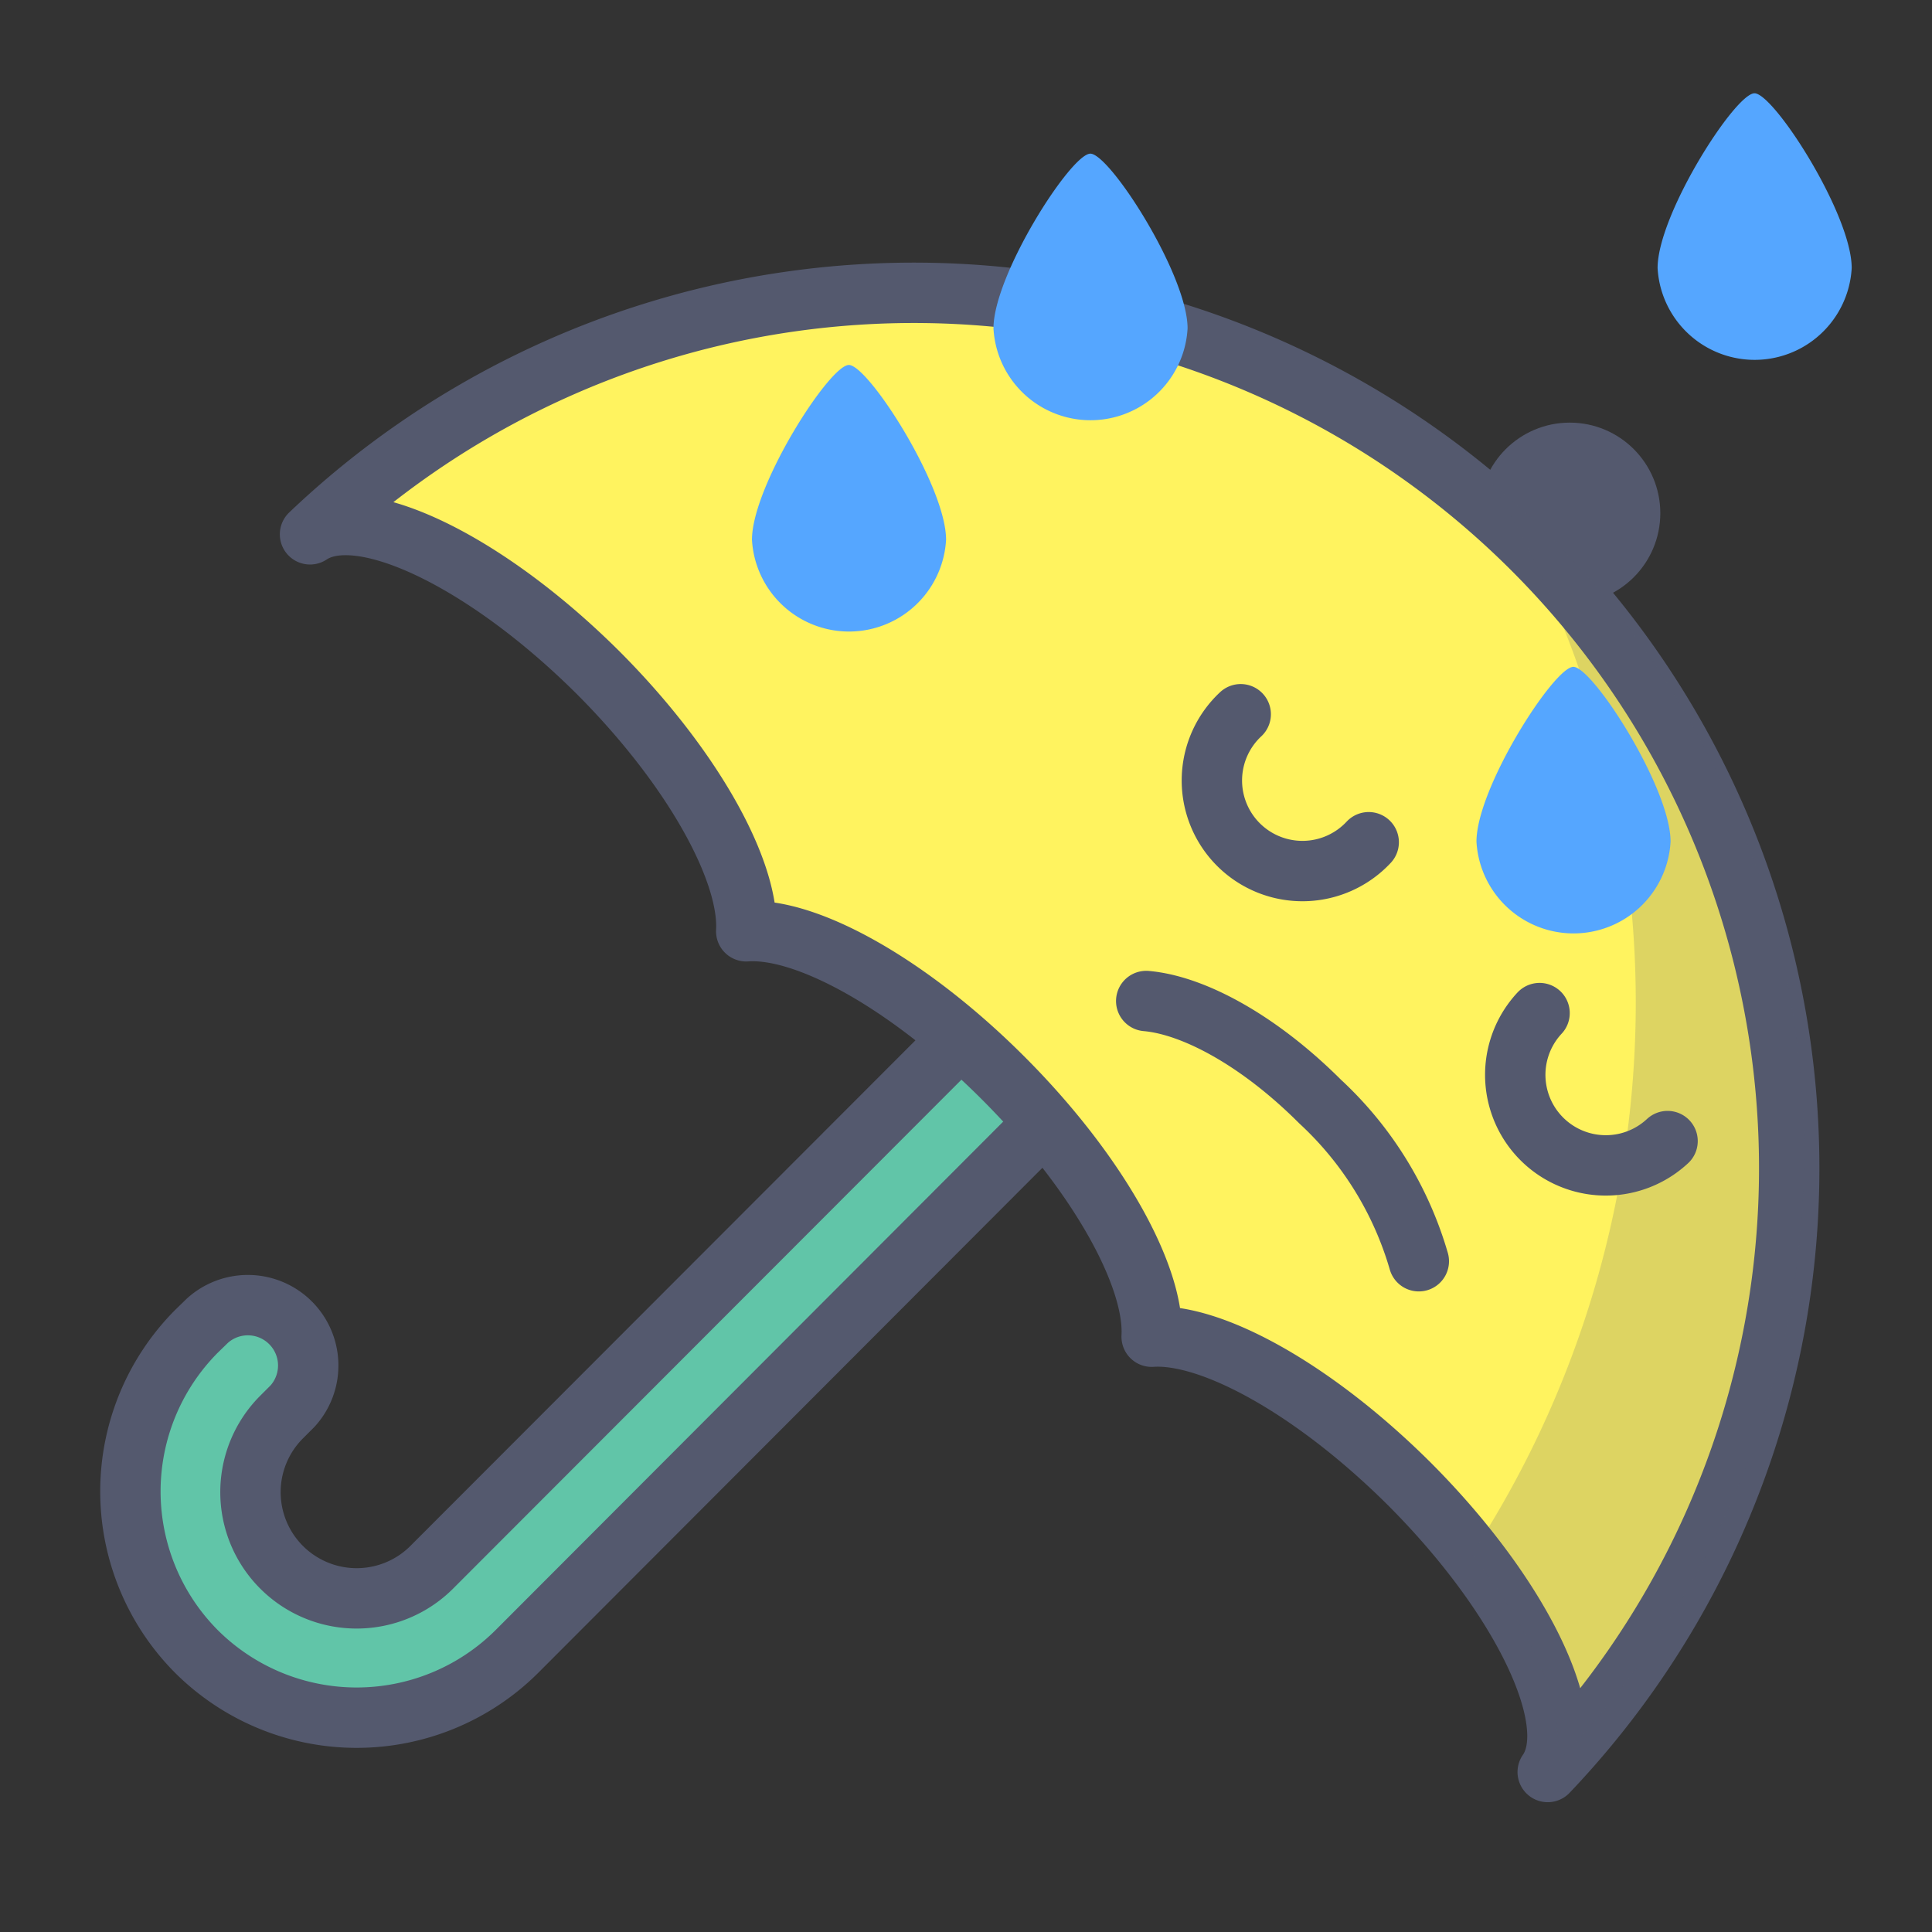<?xml version="1.0" encoding="utf-8"?><!-- Скачано с сайта svg4.ru / Downloaded from svg4.ru -->
<svg width="800px" height="800px" viewBox="0 0 64 64" id="umbrella-rain" xmlns="http://www.w3.org/2000/svg">
<rect x="0" y="0" width="64" height="64" fill="#333333" stroke="none"/>
<defs>
<style>.cls-1{fill:#61c5a8;}.cls-1,.cls-2,.cls-3,.cls-6{stroke:#54596e;stroke-linecap:round;stroke-width:2px;}.cls-1,.cls-2,.cls-3{stroke-linejoin:round;}.cls-2,.cls-5{fill:#54596e;}.cls-3{fill:#fff35f;}.cls-4{opacity:0.2;}.cls-6{fill:none;stroke-miterlimit:10;}.cls-7{fill:#55a6ff;}</style>
</defs>
<title>umbrella-rain</title>
<path class="cls-1" d="M6.51,54.71a7.52,7.52,0,0,1,0-10.61l.36-.35a2,2,0,0,1,2.82,2.83l-.35.35a3.5,3.5,0,0,0,4.95,5L32.2,34A2,2,0,0,1,35,36.8L17.12,54.71A7.52,7.52,0,0,1,6.51,54.71Z"/>
<circle class="cls-2" cx="52" cy="17" r="2"/>
<path class="cls-3" d="M19.83,22.3c3.13,3.14,5,6.56,4.89,8.55,2-.14,5.41,1.75,8.54,4.89s5,6.56,4.89,8.54c2-.13,5.41,1.76,8.55,4.89,3.74,3.75,5.71,7.9,4.57,9.53l0,0a29,29,0,0,0-41-41l0,0C11.93,16.59,16.08,18.56,19.83,22.3Z"/>
<g class="cls-4">
<path class="cls-5" d="M10.49,17.51l-.21.2,0,0,.26-.14Z"/>
<path class="cls-5" d="M51.29,17.71c-.6-.61-1.23-1.17-1.87-1.71a33.45,33.45,0,0,1-.67,35.49c2.36,3,3.42,5.91,2.52,7.21l0,0A29,29,0,0,0,51.29,17.71Z"/>
</g>
<path class="cls-6" d="M41.1,23.66a3,3,0,1,0,4.24,4.24"/>
<path class="cls-6" d="M51,33.56a3,3,0,0,0,4.24,4.24"/>
<path class="cls-6" d="M47,41.78a11.61,11.61,0,0,0-3.27-5.29c-2-2-4.17-3.19-5.76-3.33"/>
<path class="cls-7" d="M31.34,17.88a3.22,3.22,0,0,1-6.43,0c0-1.78,2.57-5.79,3.21-5.79S31.34,16.1,31.34,17.88Z"/>
<path class="cls-7" d="M55.34,27.88a3.22,3.22,0,0,1-6.43,0c0-1.78,2.57-5.79,3.21-5.79S55.34,26.1,55.34,27.88Z"/>
<path class="cls-7" d="M39.34,10.88a3.22,3.22,0,0,1-6.43,0c0-1.78,2.57-5.79,3.21-5.79S39.34,9.1,39.34,10.88Z"/>
<path class="cls-7" d="M61.34,8.88a3.22,3.22,0,0,1-6.43,0c0-1.78,2.57-5.79,3.21-5.79S61.34,7.1,61.34,8.88Z"/>
</svg>